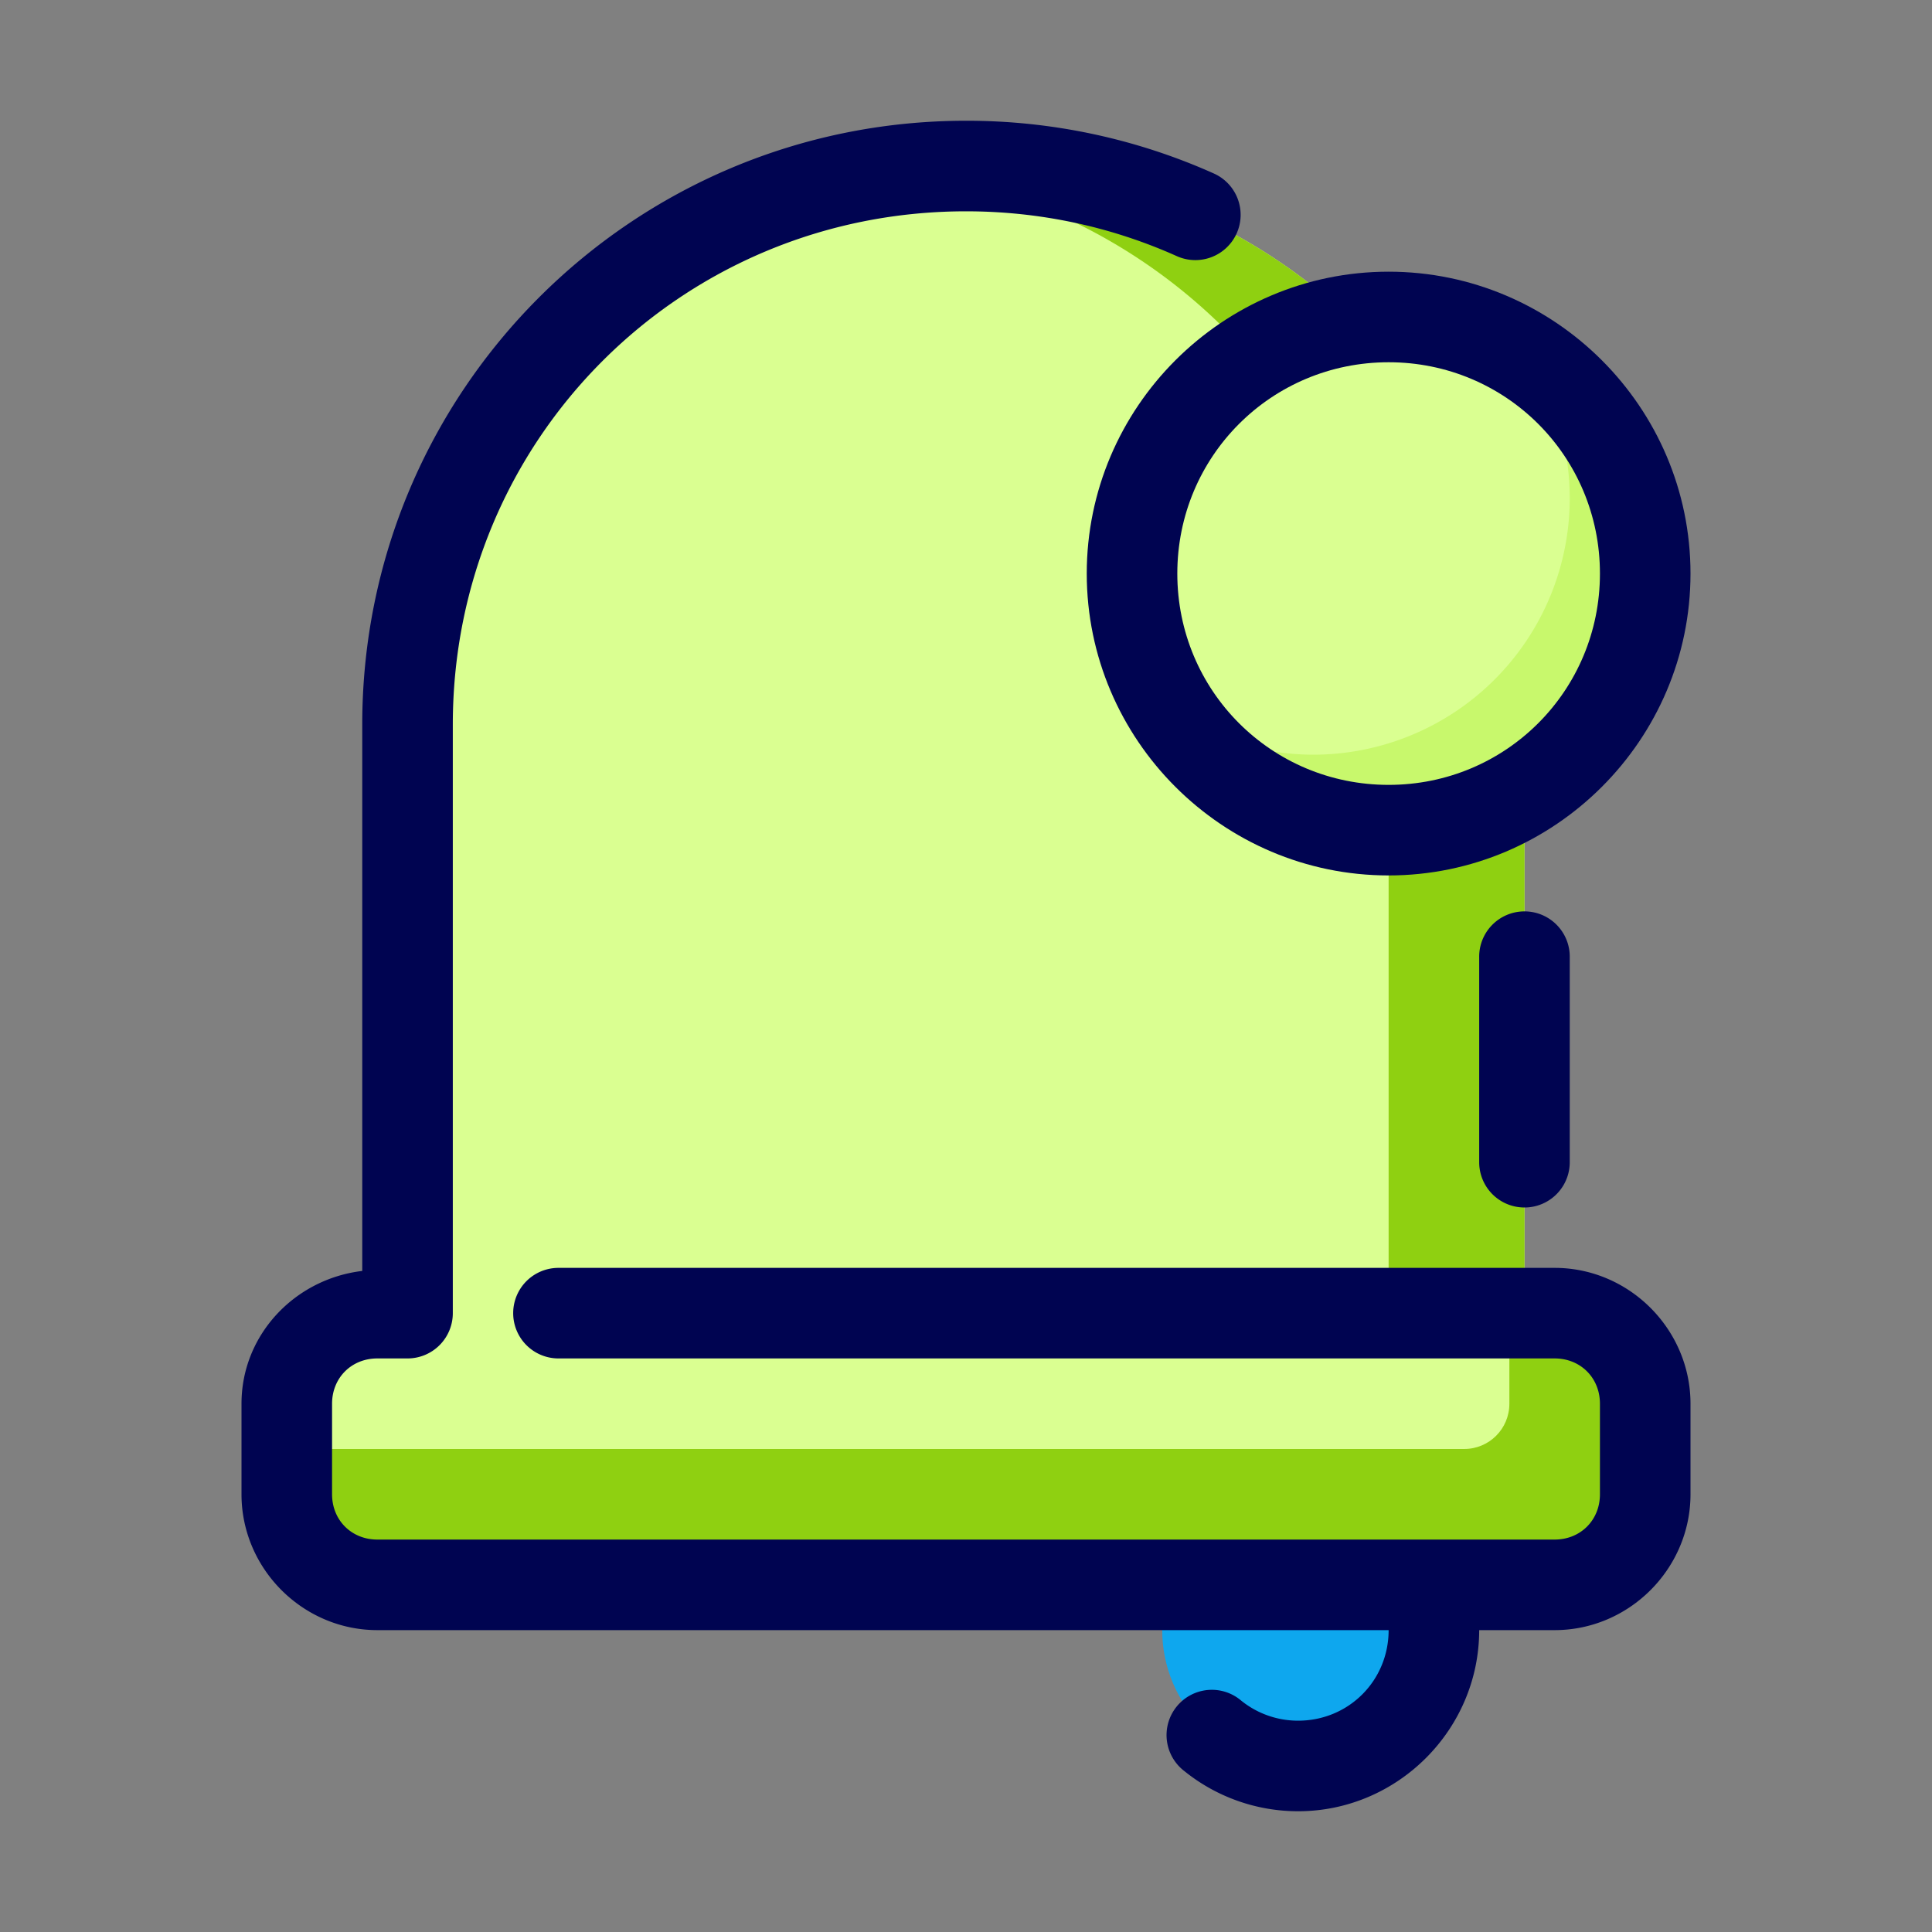 <svg xmlns="http://www.w3.org/2000/svg" viewBox="0 0 64 64"><rect x="0" y="0" width="64" height="64" fill="#808080" stroke="none"/><path fill="#daff91" d="M32 5.5A18.46 18.46 0 0 0 13.5 24v28.5h37V24A18.46 18.46 0 0 0 32 5.5z" class="colorffee91 svgShape" paint-order="fill markers stroke"/><path fill="#8fd011" d="M32 5.5c-.763 0-1.511.06-2.25.148A18.447 18.447 0 0 1 46 24v28.5h4.5V24A18.46 18.46 0 0 0 32 5.5z" class="colorf9d151 svgShape" paint-order="fill markers stroke"/><circle cx="43" cy="54" r="4.5" fill="#0ea7ee" class="colorffffff svgShape" paint-order="fill markers stroke"/><rect width="45" height="9" x="9.5" y="43.5" fill="#daff91" class="colorffee91 svgShape" paint-order="fill markers stroke" rx="3" ry="3"/><path fill="#8fd011" d="M50 43.5v3c0 .831-.669 1.5-1.5 1.5h-39v1.5c0 1.662 1.338 3 3 3h39c1.662 0 3-1.338 3-3v-3c0-1.662-1.338-3-3-3H50z" class="colorf9d151 svgShape" paint-order="fill markers stroke"/><circle cx="46" cy="19" r="8.5" fill="#daff91" class="colorff9191 svgShape" paint-order="fill markers stroke"/><path fill="#000451" d="M50.477 30.191A1.5 1.5 0 0 0 49 31.713V38.5a1.5 1.5 0 1 0 3 0v-6.787a1.5 1.5 0 0 0-1.523-1.522z" class="color444852 svgShape" color="#000" paint-order="fill markers stroke" style="font-feature-settings:normal;font-variant-alternates:normal;font-variant-caps:normal;font-variant-ligatures:normal;font-variant-numeric:normal;font-variant-position:normal;isolation:auto;mix-blend-mode:normal;shape-padding:0;text-decoration-color:#000;text-decoration-line:none;text-decoration-style:solid;text-indent:0;text-orientation:mixed;text-transform:none"/><path fill="#c8f86c" d="M50.635 11.885A8.5 8.5 0 0 1 52 16.5a8.5 8.5 0 0 1-8.5 8.5 8.5 8.5 0 0 1-4.635-1.385A8.5 8.5 0 0 0 46 27.5a8.5 8.5 0 0 0 8.5-8.5 8.5 8.5 0 0 0-3.865-7.115z" class="colorf86c6c svgShape" paint-order="fill markers stroke"/><path fill="#000451" d="M46 9c-5.505 0-10 4.495-10 10s4.495 10 10 10 10-4.495 10-10S51.505 9 46 9zm0 3c3.884 0 7 3.116 7 7s-3.116 7-7 7-7-3.116-7-7 3.116-7 7-7z" class="color444852 svgShape" color="#000" paint-order="fill markers stroke" style="font-feature-settings:normal;font-variant-alternates:normal;font-variant-caps:normal;font-variant-ligatures:normal;font-variant-numeric:normal;font-variant-position:normal;isolation:auto;mix-blend-mode:normal;shape-padding:0;text-decoration-color:#000;text-decoration-line:none;text-decoration-style:solid;text-indent:0;text-orientation:mixed;text-transform:none"/><path fill="#000451" d="M32 4c-11.054 0-20 8.946-20 20v18.102c-2.225.262-4 2.108-4 4.398v3c0 2.467 2.033 4.5 4.5 4.5H46c0 1.675-1.325 3-3 3-.686 0-1.35-.234-1.883-.664a1.5 1.5 0 1 0-1.883 2.334A6 6 0 0 0 43 60c3.296 0 6-2.704 6-6h2.5c2.467 0 4.5-2.033 4.5-4.5v-3c0-2.467-2.033-4.5-4.5-4.5h-33a1.5 1.5 0 1 0 0 3h33c.857 0 1.5.643 1.5 1.5v3c0 .857-.643 1.5-1.5 1.5h-39c-.857 0-1.5-.643-1.5-1.5v-3c0-.857.643-1.5 1.5-1.5h1a1.5 1.5 0 0 0 1.5-1.5V24c0-9.444 7.556-17 17-17 2.495 0 4.852.53 6.977 1.482a1.5 1.5 0 1 0 1.226-2.738A20.023 20.023 0 0 0 32 4z" class="color444852 svgShape" color="#000" paint-order="fill markers stroke" style="font-feature-settings:normal;font-variant-alternates:normal;font-variant-caps:normal;font-variant-ligatures:normal;font-variant-numeric:normal;font-variant-position:normal;isolation:auto;mix-blend-mode:normal;shape-padding:0;text-decoration-color:#000;text-decoration-line:none;text-decoration-style:solid;text-indent:0;text-orientation:mixed;text-transform:none"/></svg>